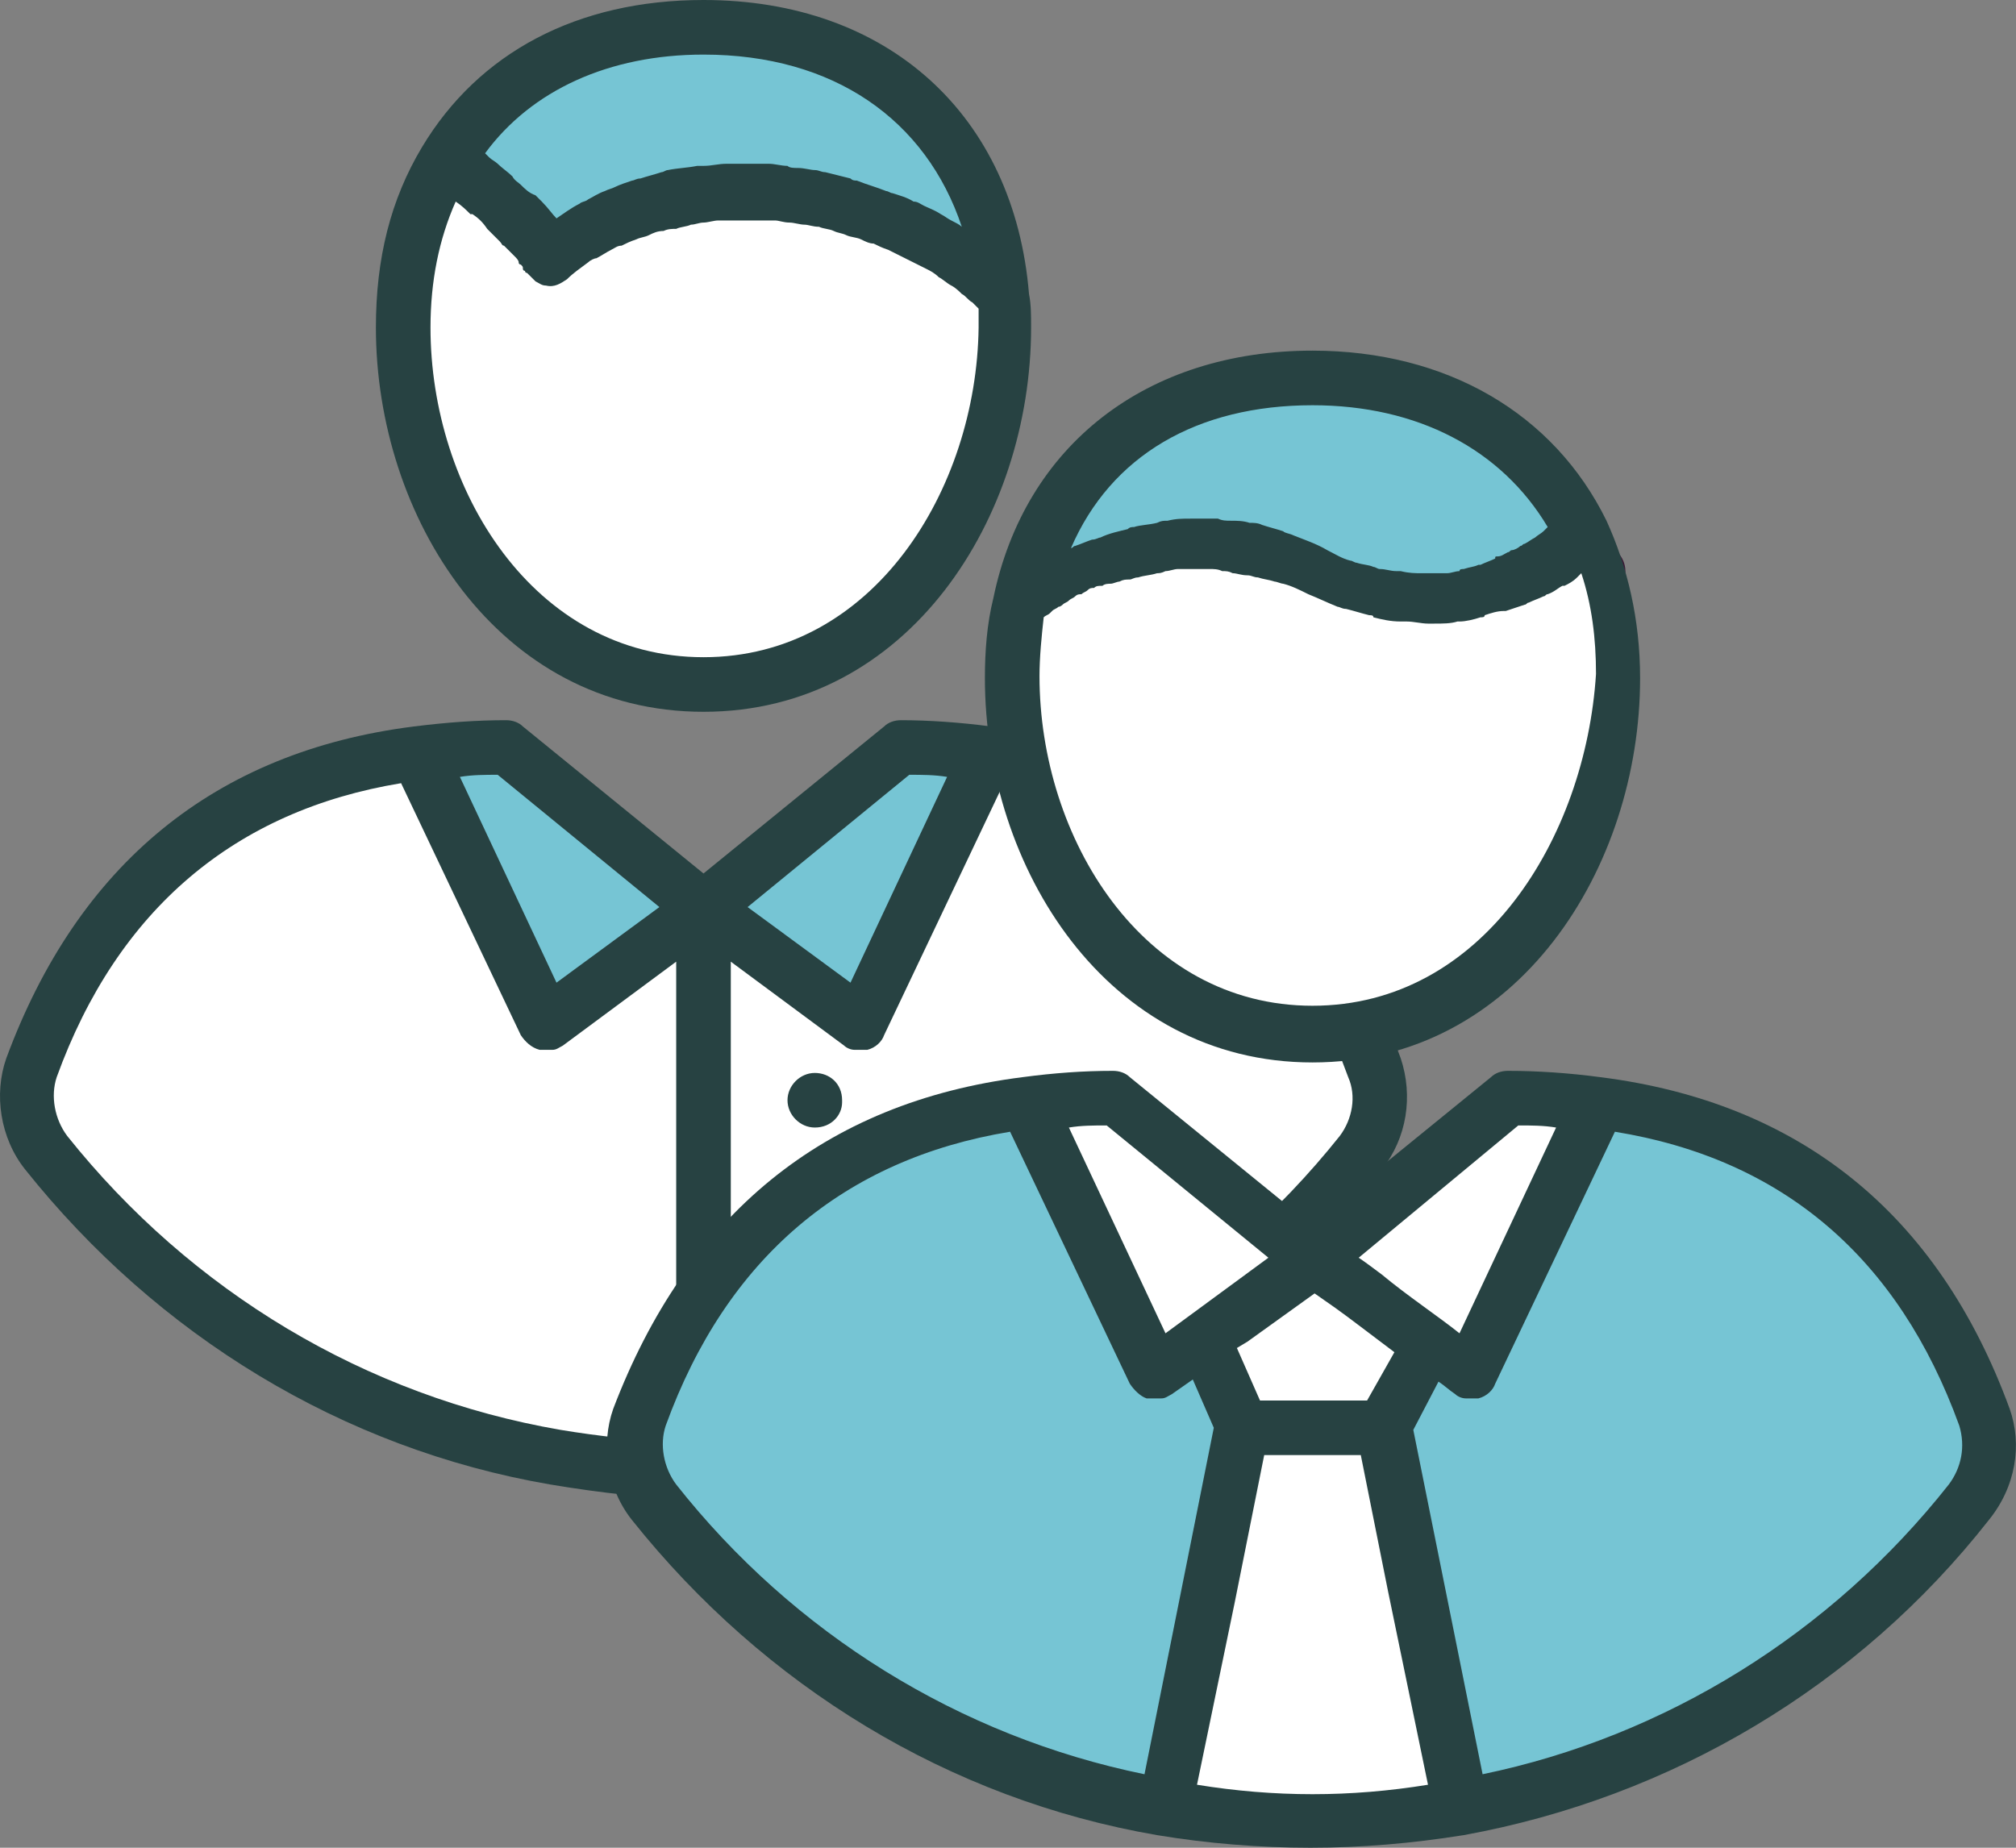 <?xml version="1.0" encoding="utf-8"?>
<!-- Generator: Adobe Illustrator 23.0.3, SVG Export Plug-In . SVG Version: 6.00 Build 0)  -->
<svg version="1.1" id="layer_1" xmlns="http://www.w3.org/2000/svg" xmlns:xlink="http://www.w3.org/1999/xlink" x="0px" y="0px"
	 viewBox="0 0 96 88" style="enable-background:new 0 0 96 88;" xml:space="preserve">
<rect x="0" y="0" width="96" height="88" fill="#808080" stroke="none"/>
<style type="text/css">
	.st0{fill:#76C5D4;}
	.st1{fill:#FFFFFF;}
	.st2{fill:#274242;}
	.st3{fill:#3A1A35;}
</style>
<g>
	<g>
		<g>
			<path class="st0" d="M42.9,35.6l-9.4,7.6l7.5,5.5l6.1-12.9C45.7,35.7,44.4,35.6,42.9,35.6z"/>
			<path class="st0" d="M19.9,35.9L26,48.8l7.5-5.5l-9.4-7.6C22.6,35.6,21.3,35.7,19.9,35.9z"/>
		</g>
		<path class="st0" d="M26.1,12.3c5.8-5,16.2-3.9,21.6,1.8C47.1,6.3,41.6,1.3,33.5,1.3c-5.6,0-9.9,2.4-12.3,6.4
			C24.5,9.7,26.1,12.3,26.1,12.3z"/>
		<path class="st1" d="M65.5,50.9c-2.6-7.1-7.9-13.6-18.4-15L41,48.8l-7.5-5.5l0,0l0,0L26,48.8l-6.1-12.9
			c-10.5,1.4-15.8,7.9-18.4,15c-0.5,1.4-0.2,2.9,0.7,4c5.9,7.5,14.5,12.8,24.3,14.6l0,0c2.3,0.4,4.6,0.6,7,0.6c2.4,0,4.7-0.2,7-0.6
			l0,0c9.8-1.7,18.3-7.1,24.3-14.6C65.7,53.7,66,52.2,65.5,50.9z"/>
		<path class="st2" d="M66.7,50.4L66.7,50.4c-3.4-9.3-10-14.6-19.5-15.8c-1.5-0.2-3-0.3-4.3-0.3c-0.3,0-0.6,0.1-0.8,0.3l-8.6,7
			l-8.6-7c-0.2-0.2-0.5-0.3-0.8-0.3c-1.4,0-2.8,0.1-4.4,0.3c-9.5,1.2-16,6.6-19.4,15.8c-0.6,1.7-0.3,3.8,0.9,5.3
			c6.3,7.9,15.1,13.3,25,15c2.4,0.4,4.9,0.7,7.3,0.7s4.8-0.2,7.3-0.7c9.9-1.8,18.8-7.1,25-15C67,54.2,67.3,52.2,66.7,50.4z
			 M43.3,36.9c0.6,0,1.2,0,1.8,0.1l-4.6,9.8l-4.9-3.6L43.3,36.9z M23.7,36.9l7.7,6.3l-4.9,3.6L21.9,37
			C22.5,36.9,23.1,36.9,23.7,36.9z M3.2,54.1c-0.6-0.8-0.8-1.9-0.5-2.8c2.9-8,8.5-12.7,16.4-14l5.7,12c0.2,0.3,0.5,0.6,0.9,0.7
			c0.1,0,0.2,0,0.3,0c0.1,0,0.1,0,0.2,0s0.1,0,0.1,0c0.2,0,0.3-0.1,0.5-0.2l5.4-4v22.9c-1.8-0.1-3.7-0.3-5.5-0.6
			C17.4,66.5,9.1,61.5,3.2,54.1z M63.8,54.1c-5.9,7.4-14.2,12.4-23.5,14.1c-1.8,0.3-3.7,0.5-5.5,0.6V45.8l5.4,4
			c0.1,0.1,0.3,0.2,0.5,0.2c0.1,0,0.1,0,0.1,0c0.1,0,0.1,0,0.2,0c0.1,0,0.2,0,0.3,0c0.4-0.1,0.7-0.4,0.8-0.7l5.7-12
			c8,1.3,13.5,6,16.4,14C64.6,52.2,64.4,53.3,63.8,54.1z"/>
		<path class="st1" d="M47.7,14.1c-5.4-5.7-15.8-6.8-21.6-1.8c0,0-1.7-2.6-4.9-4.6c-1.3,2.2-2,4.9-2,7.9c0,8.6,5.7,17,14.3,17
			s14.3-8.3,14.3-17C47.8,15.1,47.8,14.6,47.7,14.1z"/>
		<path class="st2" d="M49,14C48.3,5.5,42.3,0,33.5,0c-6,0-10.7,2.5-13.4,7c-1.5,2.5-2.2,5.3-2.2,8.6c0,9,5.8,18.3,15.6,18.3
			s15.6-9.3,15.6-18.3C49.1,15,49.1,14.5,49,14z M33.5,2.6c6.2,0,10.6,3.1,12.3,8.2c-0.1-0.1-0.3-0.2-0.5-0.3
			c-0.2-0.1-0.3-0.2-0.5-0.3c-0.3-0.2-0.6-0.3-0.8-0.4c-0.2-0.1-0.3-0.2-0.5-0.2c-0.3-0.2-0.7-0.3-1-0.4c-0.1,0-0.2-0.1-0.3-0.1
			c-0.5-0.2-0.9-0.3-1.4-0.5c-0.1,0-0.2,0-0.3-0.1c-0.4-0.1-0.8-0.2-1.2-0.3c-0.2,0-0.3-0.1-0.5-0.1C38.6,8.1,38.3,8,38,8
			c-0.2,0-0.4,0-0.5-0.1c-0.3,0-0.6-0.1-0.9-0.1c-0.2,0-0.4,0-0.6,0c-0.1,0-0.3,0-0.4,0c-0.2,0-0.3,0-0.5,0c-0.2,0-0.3,0-0.5,0
			c-0.4,0-0.7,0.1-1.1,0.1c-0.1,0-0.2,0-0.3,0c-0.5,0.1-0.9,0.1-1.4,0.2c-0.1,0-0.2,0.1-0.3,0.1c-0.3,0.1-0.7,0.2-1,0.3
			c-0.2,0-0.3,0.1-0.4,0.1c-0.3,0.1-0.6,0.2-0.8,0.3c-0.2,0.1-0.3,0.1-0.5,0.2c-0.3,0.1-0.6,0.3-0.8,0.4c-0.1,0.1-0.3,0.1-0.4,0.2
			c-0.4,0.2-0.8,0.5-1.1,0.7c-0.2-0.2-0.4-0.5-0.7-0.8c-0.1-0.1-0.2-0.2-0.3-0.3C25.2,9.2,25,9,24.8,8.8c-0.1-0.1-0.3-0.2-0.4-0.4
			c-0.2-0.2-0.5-0.4-0.7-0.6c-0.1-0.1-0.3-0.2-0.4-0.3c-0.1-0.1-0.1-0.1-0.2-0.2C25.3,4.3,29,2.6,33.5,2.6z M33.5,31.3
			c-8.1,0-13-8-13-15.7c0-2.2,0.4-4.2,1.2-6c0.3,0.2,0.5,0.4,0.7,0.6c0,0,0,0,0.1,0c0.3,0.2,0.5,0.4,0.7,0.7
			c0.1,0.1,0.1,0.1,0.2,0.2c0.1,0.1,0.3,0.3,0.4,0.4c0.1,0.1,0.1,0.2,0.2,0.2c0.1,0.1,0.2,0.2,0.3,0.3c0.1,0.1,0.1,0.1,0.2,0.2
			c0.1,0.1,0.2,0.2,0.2,0.3c0,0.1,0.1,0.1,0.1,0.1c0.1,0.1,0.1,0.1,0.1,0.2c0,0,0,0.1,0.1,0.1c0,0.1,0.1,0.1,0.1,0.1
			c0.1,0.1,0.1,0.1,0.2,0.2c0.1,0.1,0.1,0.1,0.2,0.2c0.2,0.1,0.3,0.2,0.5,0.2c0.4,0.1,0.7-0.1,1-0.3c0.3-0.3,0.6-0.5,1-0.8
			c0.1-0.1,0.3-0.2,0.4-0.2c0.2-0.1,0.5-0.3,0.7-0.4c0.2-0.1,0.3-0.2,0.5-0.2c0.2-0.1,0.4-0.2,0.7-0.3c0.2-0.1,0.4-0.1,0.6-0.2
			c0.2-0.1,0.4-0.2,0.7-0.2c0.2-0.1,0.4-0.1,0.6-0.1c0.2-0.1,0.5-0.1,0.7-0.2c0.2,0,0.4-0.1,0.6-0.1c0.2,0,0.5-0.1,0.7-0.1
			c0.2,0,0.4,0,0.6,0c0.2,0,0.5,0,0.7,0c0.2,0,0.4,0,0.7,0c0.2,0,0.5,0,0.7,0c0.2,0,0.4,0.1,0.7,0.1c0.2,0,0.5,0.1,0.7,0.1
			c0.2,0,0.4,0.1,0.7,0.1c0.2,0.1,0.5,0.1,0.7,0.2c0.2,0.1,0.4,0.1,0.6,0.2c0.2,0.1,0.5,0.1,0.7,0.2c0.2,0.1,0.4,0.2,0.6,0.2
			c0.2,0.1,0.4,0.2,0.7,0.3c0.2,0.1,0.4,0.2,0.6,0.3c0.2,0.1,0.4,0.2,0.6,0.3c0.2,0.1,0.4,0.2,0.6,0.3c0.2,0.1,0.4,0.2,0.6,0.4
			c0.2,0.1,0.4,0.3,0.6,0.4c0.2,0.1,0.4,0.3,0.5,0.4c0.2,0.1,0.3,0.3,0.5,0.4c0.1,0.1,0.2,0.2,0.3,0.3c0,0.3,0,0.6,0,0.9
			C46.5,23.3,41.6,31.3,33.5,31.3z"/>
		<path class="st2" d="M38.8,53.7c-0.7,0-1.3-0.6-1.3-1.3c0-0.7,0.6-1.3,1.3-1.3c0.7,0,1.3,0.5,1.3,1.3v0.1
			C40.1,53.1,39.6,53.7,38.8,53.7z"/>
		<path class="st2" d="M38.8,60c-0.7,0-1.3-0.6-1.3-1.3v-0.2c0-0.7,0.6-1.3,1.3-1.3c0.7,0,1.3,0.6,1.3,1.3v0.2
			C40.1,59.5,39.6,60,38.8,60z"/>
		<path class="st2" d="M38.8,66.3c-0.7,0-1.3-0.6-1.3-1.3c0-0.7,0.6-1.3,1.3-1.3c0.7,0,1.3,0.5,1.3,1.3V65
			C40.1,65.7,39.6,66.3,38.8,66.3z"/>
	</g>
	<g>
		<path class="st0" d="M55.5,86.1L59.1,68h6.7l3.7,18.1c9.8-1.7,18.3-7.1,24.3-14.6c0.9-1.1,1.2-2.6,0.7-4
			c-2.6-7.1-7.9-13.6-18.4-15L70,65.5l-7.5-5.5l0,0L55,65.5l-6.1-12.9c-10.5,1.4-15.8,7.9-18.4,15c-0.5,1.4-0.2,2.9,0.7,4
			C37.1,79,45.7,84.3,55.5,86.1z"/>
		<path class="st0" d="M62.5,27.2c7.4,3.6,12.8-1.9,12.8-1.9c-2.2-4.6-6.8-7.4-12.8-7.4c-7.4,0-12.6,4.2-13.9,10.8
			C48.7,28.6,54.8,23.5,62.5,27.2z"/>
		<path class="st1" d="M70,65.4l6.1-12.9c-1.3-0.2-2.7-0.3-4.2-0.3l-9.4,7.6l-9.4-7.6c-1.5,0-2.9,0.1-4.2,0.3L55,65.4l2.3-1.7
			l1.8,4.2l-3.7,18.1c2.3,0.4,4.6,0.6,7,0.6c2.4,0,4.7-0.2,7-0.6L65.9,68l2.1-4C69.1,64.8,70,65.4,70,65.4z"/>
		<path class="st2" d="M95.7,67.1c-3.4-9.3-10-14.6-19.5-15.8c-1.5-0.2-3-0.3-4.4-0.3c-0.3,0-0.6,0.1-0.8,0.3l-8.6,7l-8.6-7
			c-0.2-0.2-0.5-0.3-0.8-0.3c-1.4,0-2.8,0.1-4.3,0.3c-9.5,1.2-16,6.6-19.5,15.8c-0.6,1.7-0.3,3.8,0.9,5.3c6.3,7.9,15.1,13.3,25,15
			l0,0l0,0c2.4,0.4,4.9,0.6,7.3,0.6c2.4,0,4.8-0.2,7.3-0.6l0,0c9.9-1.8,18.8-7.1,25-15C96,70.8,96.3,68.8,95.7,67.1z M72.3,53.6
			c0.6,0,1.2,0,1.8,0.1l-4.6,9.8c-1-0.8-2.5-1.8-3.7-2.8c-0.4-0.3-0.8-0.6-1.1-0.8L72.3,53.6z M65.1,66.7H60l-1.1-2.5l0.5-0.3
			l3.2-2.3l1,0.7c0.7,0.5,1.6,1.2,2.8,2.1L65.1,66.7z M52.7,53.6l7.7,6.3l-4.9,3.6l-4.6-9.8C51.5,53.6,52.1,53.6,52.7,53.6z
			 M32.2,70.7c-0.6-0.8-0.8-1.9-0.5-2.8c2.9-8,8.5-12.7,16.4-14l5.7,12c0.2,0.3,0.5,0.6,0.8,0.7c0.1,0,0.2,0,0.3,0
			c0.1,0,0.1,0,0.2,0c0.1,0,0.1,0,0.2,0c0.2,0,0.3-0.1,0.5-0.2l1-0.7l1,2.3l-3.3,16.5C45.7,82.7,37.8,77.8,32.2,70.7z M57,85
			l1.8-8.7l1.4-7h4.6l1.3,6.5L68,85C64.3,85.6,60.7,85.6,57,85z M92.8,70.7c-5.6,7.1-13.5,12-22.2,13.8l-3.3-16.4l1.2-2.3
			c0.3,0.2,0.5,0.4,0.8,0.6c0.1,0.1,0.3,0.2,0.5,0.2c0.1,0,0.1,0,0.1,0c0.1,0,0.1,0,0.2,0c0.1,0,0.2,0,0.3,0
			c0.4-0.1,0.7-0.4,0.8-0.7l5.7-12c8,1.3,13.5,6,16.4,14C93.6,68.9,93.4,69.9,92.8,70.7z"/>
		<path class="st3" d="M76.1,28.5c-0.7,0-1.3-0.6-1.3-1.3v0c0-0.7,0.6-1.3,1.3-1.3c0.7,0,1.3,0.6,1.3,1.3
			C77.4,27.9,76.8,28.5,76.1,28.5z"/>
		<path class="st1" d="M75.3,25.3c0,0.1-5.4,5.5-12.8,1.9c-7.7-3.7-13.8,1.4-13.9,1.5c-0.2,1.1-0.4,2.3-0.4,3.5
			c0,8.6,5.7,17,14.3,17s14.3-8.3,14.3-17C76.8,29.6,76.3,27.3,75.3,25.3z"/>
		<path class="st2" d="M76.5,24.8c-2.5-5.1-7.6-8.1-14-8.1c-7.9,0-13.7,4.5-15.2,11.8c-0.3,1.2-0.4,2.5-0.4,3.8
			c0,9,5.8,18.3,15.6,18.3s15.6-9.3,15.6-18.3C78.1,29.5,77.5,27,76.5,24.8z M62.5,19.3c5,0,9,2.1,11.2,5.8c0,0-0.1,0.1-0.1,0.1
			c0,0-0.1,0.1-0.1,0.1c-0.1,0.1-0.3,0.2-0.4,0.3c0,0,0,0,0,0c-0.2,0.1-0.3,0.2-0.5,0.3c-0.1,0-0.1,0.1-0.2,0.1
			c-0.1,0.1-0.3,0.2-0.4,0.2c-0.1,0-0.1,0.1-0.2,0.1c-0.2,0.1-0.3,0.2-0.5,0.2c-0.1,0-0.1,0-0.1,0.1c-0.2,0.1-0.5,0.2-0.7,0.3
			c0,0-0.1,0-0.1,0c-0.2,0.1-0.4,0.1-0.7,0.2c-0.1,0-0.2,0-0.2,0.1c-0.2,0-0.4,0.1-0.6,0.1c-0.1,0-0.2,0-0.3,0c-0.3,0-0.5,0-0.8,0
			c0,0-0.1,0-0.1,0c-0.3,0-0.6,0-1-0.1c-0.1,0-0.2,0-0.2,0c-0.3,0-0.5-0.1-0.8-0.1c-0.1,0-0.2-0.1-0.3-0.1c-0.2-0.1-0.5-0.1-0.8-0.2
			c-0.1,0-0.2-0.1-0.3-0.1c-0.4-0.1-0.7-0.3-1.1-0.5c-0.5-0.3-1.1-0.5-1.6-0.7c-0.2-0.1-0.4-0.1-0.5-0.2c-0.3-0.1-0.7-0.2-1-0.3
			c-0.2-0.1-0.4-0.1-0.6-0.1c-0.3-0.1-0.6-0.1-0.9-0.1c-0.2,0-0.4,0-0.6-0.1c-0.3,0-0.5,0-0.8,0c-0.1,0-0.1,0-0.2,0
			c-0.1,0-0.2,0-0.3,0c-0.4,0-0.7,0-1.1,0.1c-0.2,0-0.3,0-0.5,0.1c-0.4,0.1-0.8,0.1-1.1,0.2c-0.1,0-0.2,0-0.3,0.1
			c-0.4,0.1-0.9,0.2-1.3,0.4c-0.1,0-0.2,0.1-0.4,0.1c-0.3,0.1-0.5,0.2-0.8,0.3c-0.1,0-0.1,0.1-0.2,0.1C52.9,21.7,57,19.3,62.5,19.3z
			 M62.5,47.9c-8.1,0-13-8-13-15.7c0-0.9,0.1-1.9,0.2-2.8c0.1-0.1,0.2-0.1,0.3-0.2c0,0,0.1-0.1,0.1-0.1c0.1-0.1,0.2-0.1,0.3-0.2
			c0.1,0,0.2-0.1,0.2-0.1c0.1-0.1,0.2-0.1,0.3-0.2s0.2-0.1,0.3-0.2c0.1-0.1,0.2-0.1,0.3-0.1c0.1-0.1,0.2-0.1,0.3-0.2
			c0.1-0.1,0.2-0.1,0.3-0.1c0.1-0.1,0.2-0.1,0.4-0.1c0.1-0.1,0.3-0.1,0.4-0.1c0.1,0,0.3-0.1,0.4-0.1c0.2-0.1,0.3-0.1,0.5-0.1
			c0.1,0,0.2-0.1,0.4-0.1c0.3-0.1,0.6-0.1,0.9-0.2c0.1,0,0.2,0,0.4-0.1c0.2,0,0.4-0.1,0.6-0.1c0.1,0,0.3,0,0.4,0c0.2,0,0.4,0,0.6,0
			c0.2,0,0.3,0,0.5,0c0.2,0,0.4,0,0.6,0.1c0.2,0,0.3,0,0.5,0.1c0.2,0,0.4,0.1,0.7,0.1c0.2,0,0.3,0.1,0.5,0.1
			c0.3,0.1,0.5,0.1,0.8,0.2c0.1,0,0.3,0.1,0.4,0.1c0.4,0.1,0.8,0.3,1.2,0.5c0.5,0.2,0.9,0.4,1.4,0.6c0.1,0,0.2,0.1,0.4,0.1
			c0.4,0.1,0.7,0.2,1.1,0.3c0.1,0,0.2,0,0.2,0.1c0.4,0.1,0.8,0.2,1.3,0.2c0.1,0,0.2,0,0.3,0c0.3,0,0.7,0.1,1,0.1c0.1,0,0.2,0,0.3,0
			c0.4,0,0.8,0,1.1-0.1c0,0,0,0,0.1,0c0.3,0,0.7-0.1,1-0.2c0.1,0,0.2,0,0.2-0.1c0.3-0.1,0.6-0.2,0.9-0.2c0,0,0.1,0,0.1,0
			c0.3-0.1,0.6-0.2,0.9-0.3c0.1,0,0.1-0.1,0.2-0.1c0.2-0.1,0.5-0.2,0.7-0.3c0.1,0,0.1-0.1,0.2-0.1c0.3-0.1,0.5-0.3,0.7-0.4
			c0,0,0,0,0.1,0c0.2-0.1,0.4-0.2,0.6-0.4c0,0,0.1-0.1,0.1-0.1c0,0,0.1-0.1,0.1-0.1c0.5,1.5,0.7,3.1,0.7,4.8
			C75.5,39.9,70.6,47.9,62.5,47.9z"/>
	</g>
</g>
</svg>
